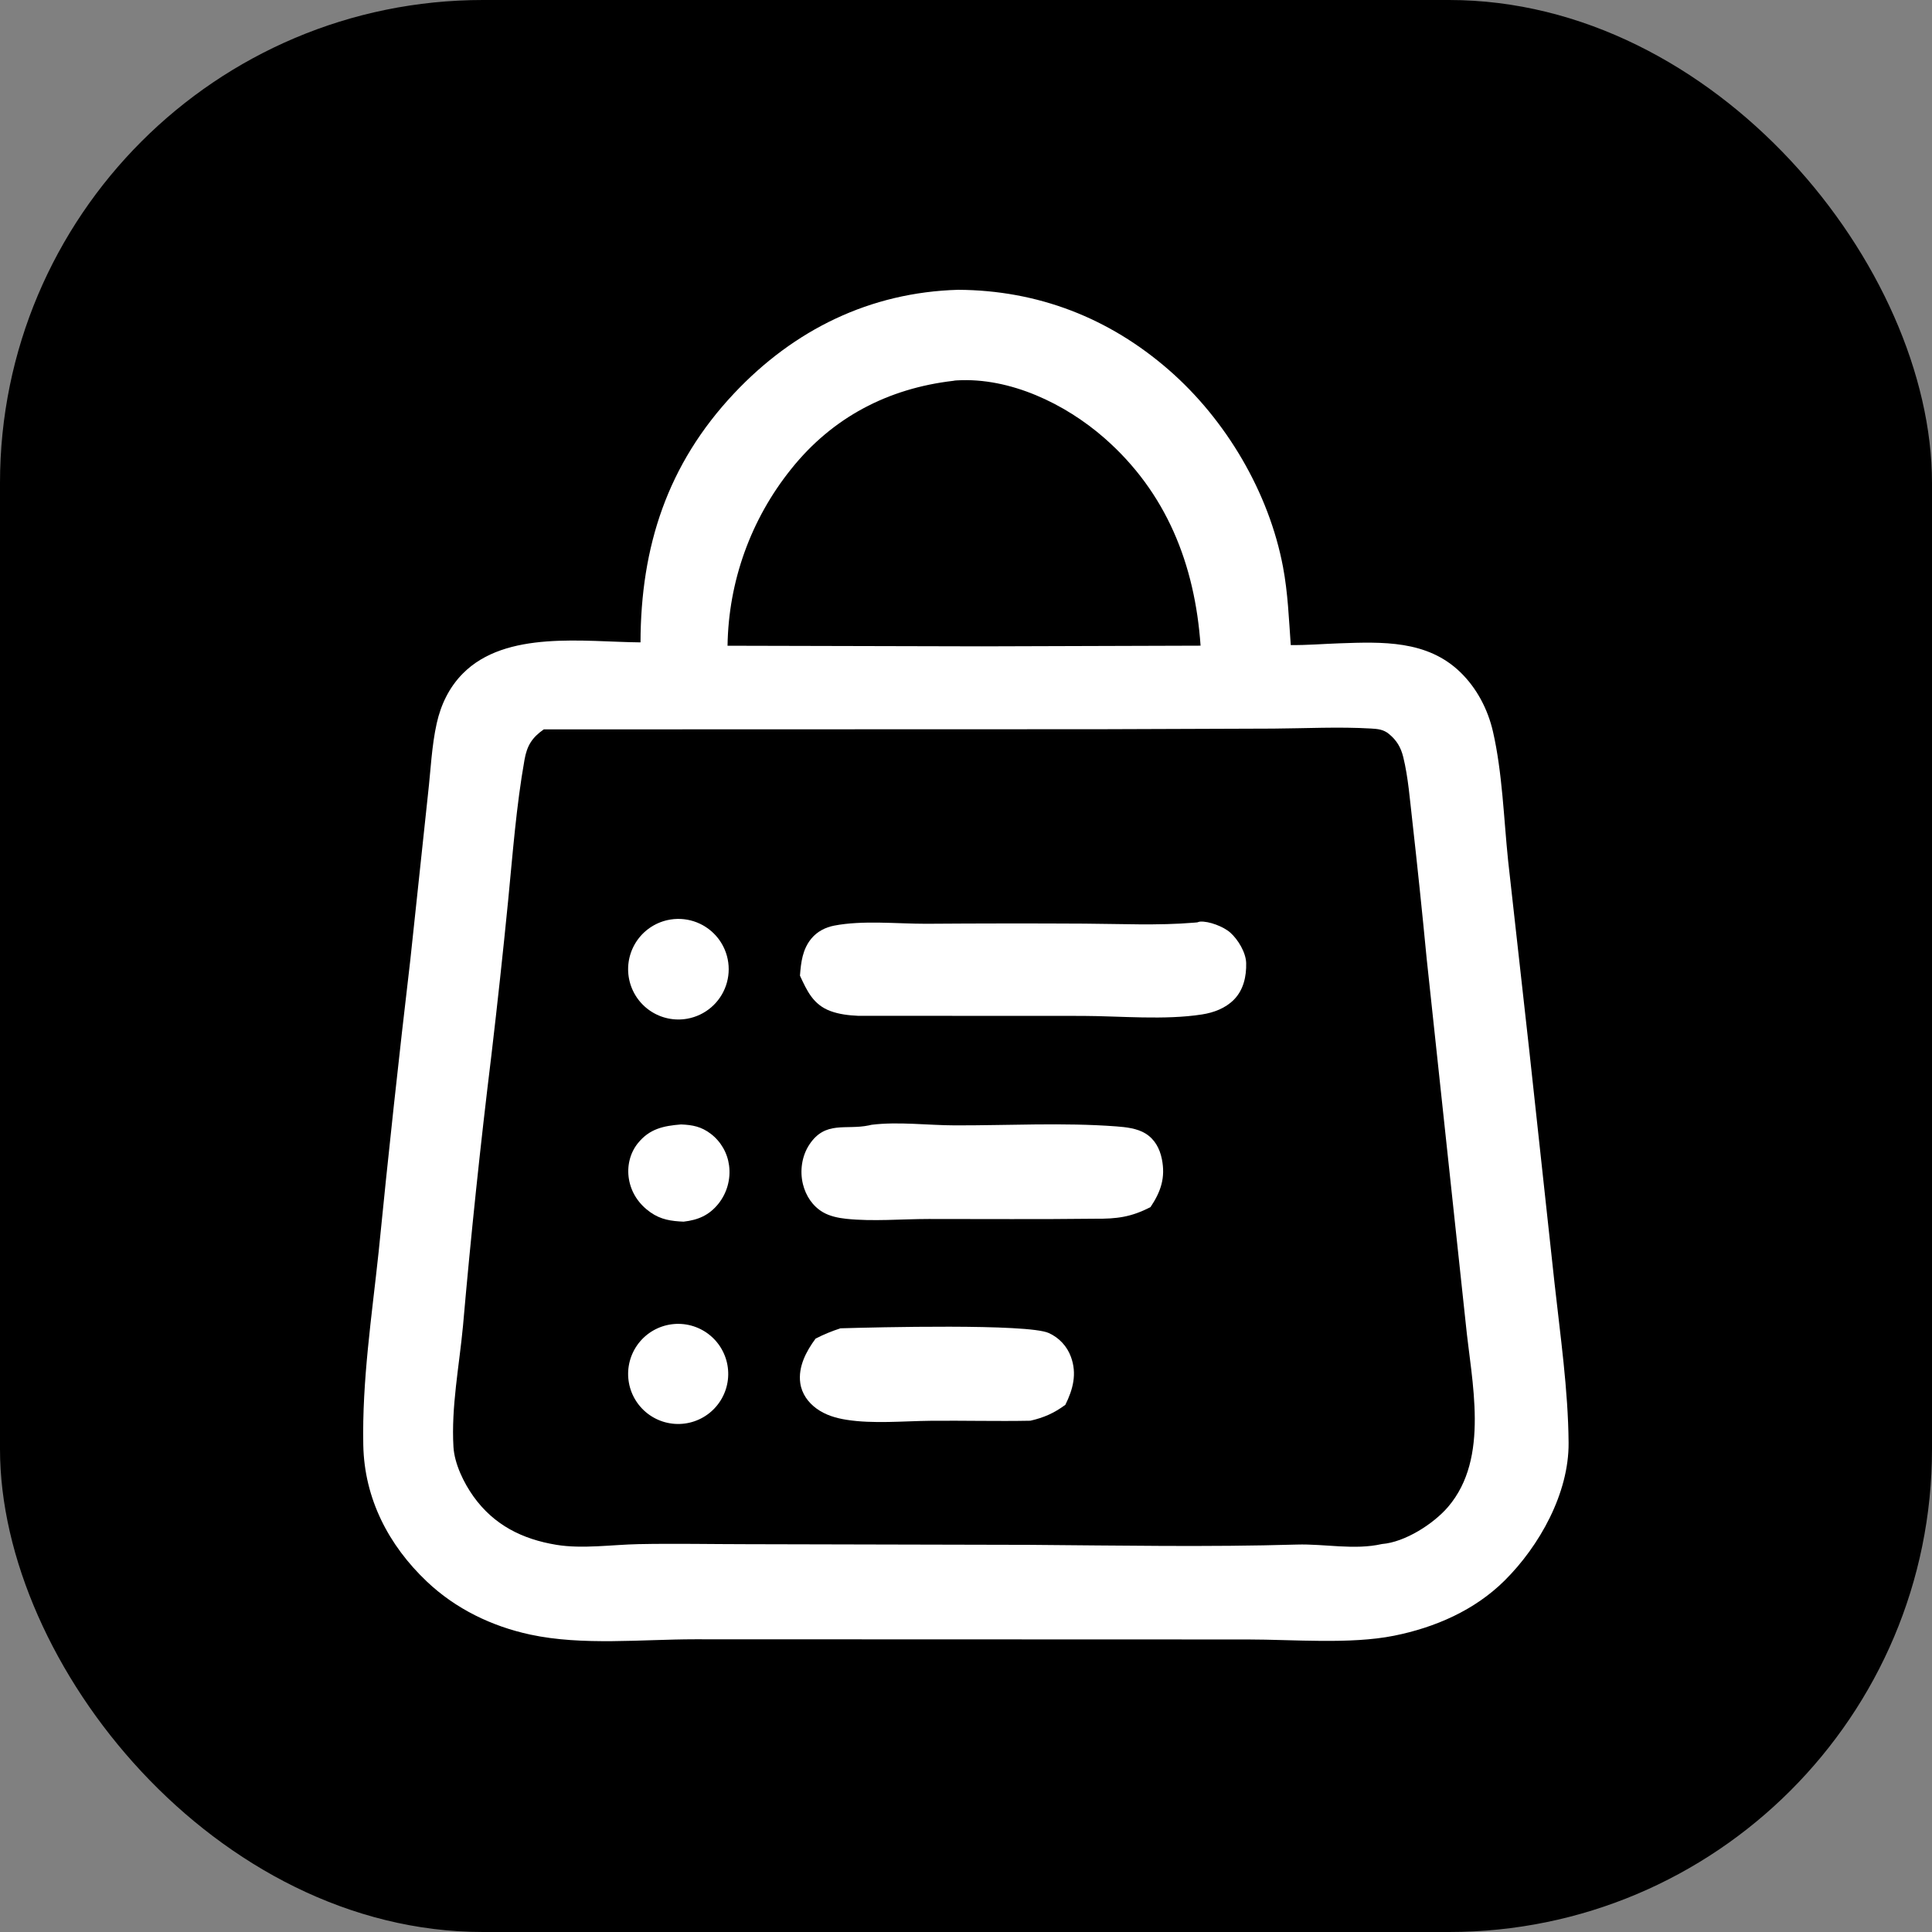 <svg xmlns="http://www.w3.org/2000/svg" version="1.1" xmlns:xlink="http://www.w3.org/1999/xlink" xmlns:svgjs="http://svgjs.dev/svgjs" width="1000" height="1000"><rect width="100%" height="100%" fill="#808080" stroke="none"/><g clip-path="url(#SvgjsClipPath1112)"><rect width="1000" height="1000" fill="#000000"></rect><g transform="matrix(2.053,0,0,2.053,187.977,150)"><svg xmlns="http://www.w3.org/2000/svg" version="1.1" xmlns:xlink="http://www.w3.org/1999/xlink" xmlns:svgjs="http://svgjs.dev/svgjs" width="304" height="341"><svg width="304" height="341" viewBox="0 0 304 341" fill="none" xmlns="http://www.w3.org/2000/svg">
<path d="M150 0C170.076 0.111 188.018 7.043 203.142 20.223C217.551 32.78 228.367 51.076 231.909 69.879C233.14 76.414 233.388 82.958 233.861 89.569C237.919 89.618 242.036 89.271 246.098 89.13C256.905 88.752 268.241 88.291 276.617 96.412C280.78 100.449 283.559 105.779 284.847 111.408C287.219 121.778 287.564 133.302 288.659 143.914L293.991 191.741L300.357 250.389C301.816 263.651 303.803 277.341 303.909 290.689C304.009 303.398 296.566 316.702 287.768 325.432C280.209 332.932 270.231 337.261 259.894 339.332C248.866 341.541 234.508 340.278 223.066 340.275L83.669 340.23C70.213 340.234 55.294 341.873 42.142 339.048C32.406 336.957 23.335 332.563 16.078 325.693C6.389 316.522 0.303 304.751 0.03 291.307C-0.301 275.034 2.182 258.729 3.896 242.587C6.335 218.026 8.997 193.488 11.883 168.975L16.356 127.018C17.025 121.174 17.263 115.01 18.549 109.273C19.608 104.552 21.698 100.201 25.13 96.74C36.008 85.773 55.738 88.769 69.922 88.891C69.982 64.715 76.7 43.996 93.498 26.133C108.639 10.033 127.807 0.635 150 0ZM256.856 316.212C262.635 315.756 269.846 311.153 273.532 306.838C284.109 294.455 279.412 275.276 277.961 260.451L268.128 168.635C267.013 156.998 265.802 145.371 264.495 133.754C263.881 128.509 263.482 122.929 262.221 117.796C261.628 115.383 260.581 113.591 258.617 111.978C257.243 110.851 255.853 110.714 254.144 110.613C245.988 110.134 237.615 110.574 229.442 110.63L185.576 110.785L45.532 110.827C42.558 112.907 41.306 114.938 40.677 118.478C38.6 130.169 37.698 142.225 36.544 154.04C35.26 167.035 33.855 180.016 32.328 192.984C29.545 215.703 27.156 238.464 25.163 261.266C24.223 271.308 22.171 281.639 22.762 291.725C23.01 295.953 25.359 300.8 27.805 304.217C32.964 311.424 40.115 314.998 48.706 316.413C55.267 317.494 62.777 316.372 69.426 316.239C78.571 316.056 87.754 316.251 96.904 316.255L168.158 316.421C190.56 316.583 213.001 317.004 235.398 316.347C242.486 316.139 249.879 317.797 256.856 316.212ZM91.865 89.737L155.896 89.891L211.125 89.721C209.695 69.263 202.547 51.081 186.844 37.349C176.985 28.728 163.096 22.05 149.712 22.838C149.12 22.873 149.274 22.858 148.787 22.949C132.341 24.858 118.302 32.158 107.888 45.21C107.259 45.993 106.646 46.788 106.05 47.597C105.454 48.405 104.875 49.225 104.313 50.058C103.751 50.89 103.206 51.733 102.679 52.588C102.152 53.443 101.643 54.309 101.152 55.185C100.661 56.06 100.188 56.946 99.733 57.842C99.278 58.737 98.842 59.642 98.425 60.555C98.008 61.469 97.611 62.391 97.232 63.321C96.853 64.251 96.493 65.189 96.153 66.134C95.813 67.079 95.493 68.03 95.192 68.989C94.891 69.947 94.611 70.911 94.35 71.881C94.089 72.851 93.849 73.826 93.629 74.805C93.408 75.785 93.208 76.769 93.029 77.757C92.85 78.745 92.691 79.737 92.552 80.732C92.413 81.727 92.296 82.724 92.199 83.723C92.102 84.722 92.025 85.724 91.97 86.727C91.914 87.73 91.879 88.733 91.865 89.737Z" fill="white"></path>
<path d="M210.298 159.483C210.52 159.421 210.734 159.314 210.964 159.296C213.228 159.12 216.932 160.563 218.615 162.062C220.579 163.814 222.554 167.074 222.62 169.746C222.702 173.082 221.953 176.509 219.546 178.954C217.394 181.139 214.45 182.235 211.474 182.698C202.023 184.167 191.054 183.104 181.432 183.063L124.751 183.039C122.403 182.93 119.997 182.656 117.78 181.829C113.486 180.228 111.907 176.787 110.125 172.916C110.372 169.554 110.767 166.249 113.007 163.555C114.469 161.797 116.513 160.735 118.737 160.305C125.928 158.913 134.536 159.84 141.916 159.836C155.213 159.739 168.511 159.727 181.808 159.801C190.949 159.848 200.368 160.321 209.464 159.557L210.298 159.483Z" fill="white"></path>
<path d="M128.172 210.515C134.896 209.676 142.362 210.645 149.201 210.663C162.619 210.697 176.529 209.914 189.889 210.921C192.315 211.104 195.103 211.409 197.207 212.695C199.556 214.132 200.818 216.473 201.358 219.121C202.325 223.86 201.091 227.404 198.504 231.264C193.598 233.805 189.979 234.247 184.548 234.199C170.561 234.367 156.563 234.259 142.575 234.265C135.793 234.269 128.479 234.93 121.768 234.218C119.802 234.01 117.631 233.563 115.907 232.551C113.301 231.023 111.594 228.407 110.877 225.507C110.051 222.164 110.581 218.4 112.49 215.509C116.527 209.395 121.708 211.894 127.524 210.662C127.741 210.616 127.956 210.564 128.172 210.515Z" fill="white"></path>
<path d="M120.336 261.827C128.917 261.572 167.569 260.606 172.849 263.015C173.169 263.158 173.482 263.317 173.787 263.493C174.091 263.667 174.386 263.857 174.672 264.062C174.958 264.266 175.232 264.484 175.496 264.716C175.76 264.948 176.011 265.192 176.251 265.45C176.49 265.706 176.716 265.975 176.929 266.255C177.141 266.534 177.339 266.824 177.523 267.124C177.706 267.423 177.874 267.731 178.027 268.047C178.179 268.363 178.316 268.687 178.437 269.017C180.005 273.28 178.967 277.218 177.034 281.118C174.169 283.213 171.673 284.335 168.204 285.127C159.793 285.291 151.387 285.057 142.976 285.144C136.187 285.214 128.549 285.951 121.844 284.889C119.153 284.462 116.54 283.69 114.31 282.07C112.164 280.511 110.576 278.297 110.2 275.633C109.62 271.528 111.706 267.602 114.06 264.427C116.124 263.364 118.128 262.544 120.336 261.827Z" fill="white"></path>
<path d="M76.697 158.916C76.971 158.855 77.246 158.802 77.523 158.759C77.8 158.716 78.079 158.682 78.358 158.657C78.638 158.632 78.918 158.617 79.198 158.611C79.479 158.604 79.759 158.607 80.039 158.62C80.32 158.633 80.6 158.654 80.878 158.685C81.157 158.716 81.434 158.757 81.711 158.806C81.987 158.855 82.261 158.914 82.533 158.981C82.806 159.049 83.076 159.126 83.342 159.211C83.609 159.297 83.874 159.391 84.135 159.494C84.396 159.597 84.653 159.709 84.906 159.829C85.16 159.949 85.409 160.077 85.654 160.214C85.9 160.351 86.14 160.495 86.375 160.648C86.611 160.801 86.841 160.961 87.065 161.129C87.29 161.297 87.509 161.472 87.722 161.654C87.936 161.837 88.142 162.026 88.342 162.222C88.543 162.418 88.737 162.621 88.924 162.83C89.112 163.039 89.291 163.254 89.464 163.475C89.637 163.696 89.802 163.922 89.96 164.154C90.118 164.386 90.268 164.623 90.41 164.865C90.552 165.107 90.686 165.353 90.812 165.604C90.938 165.855 91.055 166.109 91.164 166.368C91.273 166.627 91.373 166.889 91.464 167.154C91.555 167.419 91.638 167.686 91.712 167.957C91.785 168.228 91.85 168.501 91.906 168.776C91.962 169.051 92.008 169.327 92.045 169.606C92.082 169.884 92.111 170.163 92.129 170.442C92.148 170.722 92.157 171.002 92.157 171.283C92.157 171.564 92.148 171.844 92.129 172.124C92.111 172.404 92.084 172.683 92.046 172.961C92.01 173.239 91.963 173.515 91.907 173.79C91.852 174.065 91.787 174.338 91.714 174.609C91.641 174.88 91.558 175.148 91.467 175.413C91.376 175.678 91.276 175.94 91.167 176.199C91.058 176.458 90.942 176.712 90.816 176.963C90.69 177.214 90.556 177.461 90.415 177.702C90.273 177.944 90.123 178.181 89.965 178.414C89.808 178.646 89.643 178.872 89.47 179.093C89.297 179.314 89.118 179.53 88.93 179.739C88.743 179.948 88.55 180.15 88.349 180.347C88.148 180.543 87.942 180.732 87.729 180.915C87.516 181.098 87.297 181.273 87.072 181.441C86.848 181.609 86.618 181.769 86.383 181.922C86.148 182.075 85.907 182.22 85.662 182.357C85.418 182.494 85.168 182.622 84.915 182.743C84.662 182.863 84.404 182.975 84.143 183.078C83.882 183.181 83.619 183.276 83.352 183.361C83.085 183.447 82.815 183.524 82.543 183.592C82.27 183.66 81.996 183.719 81.72 183.768C81.519 183.804 81.317 183.835 81.113 183.862C80.91 183.889 80.707 183.91 80.503 183.926C80.299 183.943 80.095 183.954 79.89 183.961C79.686 183.968 79.481 183.969 79.276 183.966C79.072 183.963 78.867 183.955 78.663 183.942C78.459 183.929 78.255 183.911 78.052 183.888C77.849 183.865 77.646 183.837 77.443 183.804C77.241 183.771 77.04 183.734 76.84 183.691C76.64 183.648 76.441 183.601 76.243 183.549C76.045 183.496 75.849 183.439 75.653 183.378C75.459 183.316 75.265 183.25 75.073 183.179C74.881 183.108 74.691 183.032 74.503 182.952C74.314 182.871 74.128 182.786 73.944 182.697C73.76 182.608 73.578 182.514 73.398 182.416C73.219 182.318 73.042 182.216 72.867 182.109C72.692 182.002 72.52 181.891 72.351 181.776C72.182 181.661 72.016 181.542 71.852 181.419C71.688 181.296 71.528 181.169 71.37 181.038C71.213 180.907 71.059 180.773 70.908 180.635C70.757 180.496 70.61 180.354 70.466 180.209C70.322 180.064 70.182 179.915 70.045 179.763C69.908 179.61 69.775 179.455 69.646 179.296C69.517 179.137 69.391 178.976 69.269 178.811C69.148 178.646 69.031 178.479 68.917 178.308C68.804 178.138 68.695 177.965 68.59 177.789C68.486 177.613 68.385 177.435 68.288 177.254C68.192 177.074 68.1 176.891 68.013 176.706C67.925 176.521 67.842 176.334 67.764 176.145C67.686 175.956 67.612 175.765 67.542 175.572C67.474 175.379 67.409 175.185 67.349 174.99C67.289 174.794 67.234 174.597 67.184 174.398C67.134 174.2 67.089 174.001 67.048 173.8C67.007 173.599 66.972 173.398 66.941 173.196C66.91 172.993 66.885 172.79 66.863 172.587C66.843 172.383 66.826 172.179 66.815 171.975C66.805 171.77 66.799 171.566 66.797 171.361C66.796 171.156 66.799 170.952 66.808 170.748C66.817 170.543 66.831 170.339 66.849 170.135C66.868 169.931 66.891 169.728 66.92 169.525C66.948 169.322 66.981 169.121 67.02 168.92C67.058 168.719 67.101 168.519 67.149 168.32C67.197 168.121 67.25 167.923 67.307 167.726C67.365 167.53 67.427 167.335 67.494 167.142C67.561 166.949 67.632 166.757 67.708 166.567C67.785 166.377 67.866 166.189 67.951 166.003C68.037 165.817 68.126 165.633 68.22 165.451C68.314 165.269 68.413 165.09 68.516 164.913C68.619 164.736 68.726 164.562 68.837 164.39C68.948 164.218 69.064 164.049 69.183 163.883C69.302 163.717 69.426 163.554 69.553 163.394C69.681 163.234 69.812 163.077 69.947 162.923C70.082 162.769 70.221 162.618 70.363 162.471C70.506 162.324 70.652 162.181 70.801 162.041C70.95 161.901 71.102 161.765 71.258 161.632C71.414 161.499 71.573 161.37 71.735 161.245C71.897 161.12 72.062 160.999 72.23 160.882C72.398 160.765 72.569 160.653 72.742 160.544C72.915 160.435 73.091 160.331 73.27 160.23C73.449 160.13 73.629 160.034 73.812 159.943C73.996 159.852 74.181 159.765 74.368 159.682C74.555 159.6 74.745 159.522 74.936 159.449C75.127 159.376 75.32 159.307 75.514 159.243C75.709 159.179 75.905 159.12 76.102 159.065C76.299 159.01 76.497 158.961 76.697 158.916Z" fill="white"></path>
<path d="M77.168 260.907C77.371 260.871 77.575 260.839 77.78 260.812C77.984 260.785 78.19 260.763 78.396 260.746C78.602 260.73 78.808 260.718 79.013 260.711C79.22 260.705 79.427 260.703 79.634 260.707C79.84 260.711 80.046 260.719 80.252 260.732C80.459 260.746 80.664 260.765 80.87 260.789C81.074 260.813 81.279 260.841 81.483 260.875C81.687 260.909 81.889 260.948 82.091 260.991C82.293 261.035 82.493 261.084 82.693 261.137C82.893 261.191 83.091 261.25 83.287 261.313C83.483 261.377 83.678 261.445 83.871 261.517C84.065 261.59 84.256 261.668 84.445 261.75C84.635 261.832 84.822 261.919 85.008 262.011C85.193 262.103 85.376 262.199 85.556 262.299C85.737 262.399 85.914 262.504 86.09 262.613C86.265 262.723 86.438 262.836 86.608 262.953C86.777 263.071 86.944 263.193 87.108 263.319C87.272 263.445 87.432 263.574 87.59 263.708C87.747 263.842 87.901 263.98 88.052 264.12C88.202 264.262 88.349 264.407 88.493 264.555C88.636 264.704 88.776 264.856 88.913 265.011C89.049 265.167 89.18 265.325 89.308 265.487C89.436 265.649 89.561 265.814 89.681 265.982C89.802 266.15 89.918 266.321 90.03 266.494C90.141 266.668 90.248 266.845 90.352 267.023C90.455 267.203 90.553 267.384 90.647 267.567C90.742 267.751 90.831 267.937 90.916 268.125C91.002 268.313 91.082 268.504 91.157 268.696C91.234 268.888 91.305 269.082 91.371 269.277C91.437 269.473 91.499 269.671 91.556 269.869C91.612 270.068 91.664 270.268 91.711 270.468C91.757 270.67 91.799 270.872 91.836 271.075C91.872 271.279 91.904 271.483 91.931 271.687C91.958 271.892 91.98 272.097 91.996 272.303C92.013 272.509 92.025 272.716 92.031 272.922C92.038 273.128 92.04 273.335 92.035 273.541C92.032 273.748 92.024 273.954 92.01 274.16C91.996 274.366 91.978 274.572 91.954 274.777C91.93 274.982 91.901 275.186 91.868 275.39C91.834 275.594 91.796 275.797 91.751 275.998C91.707 276.2 91.659 276.401 91.606 276.6C91.552 276.8 91.494 276.999 91.431 277.195C91.367 277.391 91.299 277.586 91.225 277.779C91.153 277.973 91.076 278.164 90.993 278.353C90.911 278.543 90.824 278.731 90.733 278.915C90.641 279.101 90.545 279.284 90.445 279.464C90.344 279.645 90.24 279.823 90.13 279.998C90.021 280.173 89.907 280.345 89.79 280.515C89.672 280.685 89.55 280.852 89.424 281.015C89.299 281.179 89.169 281.34 89.035 281.497C88.901 281.655 88.764 281.809 88.623 281.959C88.481 282.11 88.337 282.257 88.189 282.401C88.04 282.545 87.888 282.684 87.733 282.82C87.577 282.956 87.418 283.089 87.257 283.217C87.094 283.345 86.93 283.469 86.762 283.589C86.594 283.71 86.423 283.826 86.25 283.937C86.076 284.049 85.899 284.157 85.721 284.26C85.541 284.364 85.36 284.462 85.177 284.556C84.993 284.65 84.806 284.74 84.618 284.825C84.43 284.91 84.24 284.99 84.048 285.066C83.856 285.142 83.662 285.213 83.466 285.279C83.27 285.346 83.073 285.408 82.875 285.464C82.676 285.52 82.476 285.572 82.276 285.619C82.074 285.666 81.872 285.708 81.668 285.744C81.465 285.781 81.261 285.813 81.056 285.839C80.852 285.867 80.647 285.889 80.441 285.905C80.234 285.922 80.029 285.934 79.823 285.94C79.616 285.947 79.409 285.948 79.203 285.944C78.996 285.941 78.79 285.933 78.584 285.919C78.377 285.905 78.172 285.887 77.966 285.863C77.761 285.839 77.557 285.81 77.354 285.776C77.15 285.743 76.947 285.704 76.745 285.66C76.543 285.616 76.343 285.568 76.142 285.514C75.943 285.461 75.745 285.403 75.549 285.339C75.352 285.276 75.157 285.208 74.963 285.134C74.771 285.062 74.579 284.984 74.389 284.902C74.2 284.82 74.013 284.733 73.828 284.641C73.643 284.55 73.46 284.454 73.28 284.353C73.099 284.253 72.921 284.148 72.746 284.038C72.57 283.93 72.398 283.816 72.229 283.698C72.059 283.581 71.892 283.459 71.728 283.333C71.564 283.207 71.404 283.077 71.246 282.943C71.088 282.81 70.935 282.673 70.785 282.531C70.634 282.39 70.487 282.245 70.343 282.096C70.199 281.948 70.059 281.796 69.924 281.64C69.787 281.485 69.655 281.326 69.526 281.164C69.398 281.003 69.275 280.838 69.155 280.67C69.034 280.502 68.918 280.331 68.806 280.157C68.695 279.984 68.587 279.808 68.484 279.628C68.38 279.45 68.281 279.268 68.188 279.084C68.094 278.9 68.004 278.714 67.918 278.526C67.833 278.338 67.753 278.148 67.677 277.956C67.602 277.764 67.531 277.57 67.465 277.374C67.398 277.178 67.336 276.981 67.28 276.782C67.224 276.584 67.172 276.385 67.125 276.183C67.078 275.982 67.036 275.78 67 275.576C66.963 275.373 66.931 275.169 66.905 274.964C66.877 274.76 66.855 274.554 66.838 274.348C66.822 274.142 66.81 273.936 66.803 273.73C66.797 273.524 66.795 273.317 66.799 273.11C66.802 272.904 66.811 272.697 66.825 272.491C66.838 272.285 66.857 272.08 66.88 271.874C66.904 271.669 66.933 271.465 66.968 271.261C67.001 271.057 67.04 270.854 67.084 270.652C67.127 270.451 67.176 270.25 67.23 270.05C67.283 269.851 67.341 269.653 67.405 269.456C67.468 269.26 67.536 269.065 67.609 268.871C67.682 268.679 67.76 268.487 67.843 268.297C67.924 268.108 68.011 267.921 68.103 267.735C68.194 267.551 68.29 267.368 68.391 267.187C68.491 267.007 68.596 266.829 68.706 266.653C68.814 266.478 68.927 266.306 69.046 266.136C69.163 265.966 69.284 265.799 69.41 265.635C69.537 265.472 69.667 265.312 69.801 265.154C69.934 264.996 70.071 264.842 70.213 264.691C70.354 264.541 70.499 264.394 70.647 264.25C70.796 264.107 70.948 263.967 71.104 263.831C71.259 263.695 71.418 263.563 71.579 263.434C71.741 263.306 71.906 263.182 72.074 263.061C72.242 262.941 72.412 262.825 72.587 262.713C72.76 262.602 72.936 262.495 73.116 262.391C73.294 262.288 73.476 262.189 73.66 262.095C73.844 262.001 74.029 261.912 74.218 261.826C74.406 261.741 74.596 261.661 74.788 261.585C74.98 261.509 75.174 261.438 75.37 261.372C75.566 261.306 75.763 261.244 75.962 261.187C76.16 261.131 76.36 261.079 76.561 261.032C76.762 260.986 76.964 260.944 77.168 260.907Z" fill="white"></path>
<path d="M80.128 210.428C83.052 210.546 85.243 210.971 87.622 212.774C87.936 213.013 88.238 213.267 88.526 213.537C88.816 213.805 89.091 214.088 89.351 214.385C89.613 214.681 89.859 214.989 90.089 215.31C90.32 215.63 90.534 215.961 90.732 216.303C90.93 216.644 91.111 216.994 91.274 217.354C91.438 217.713 91.583 218.08 91.71 218.454C91.838 218.827 91.946 219.206 92.036 219.591C92.126 219.975 92.197 220.363 92.249 220.755C92.305 221.18 92.34 221.607 92.352 222.037C92.366 222.465 92.357 222.894 92.327 223.323C92.297 223.751 92.246 224.176 92.173 224.599C92.101 225.022 92.007 225.44 91.892 225.854C91.778 226.268 91.643 226.675 91.487 227.075C91.332 227.475 91.157 227.866 90.962 228.248C90.768 228.63 90.554 229.002 90.322 229.364C90.09 229.725 89.841 230.074 89.574 230.41C87.21 233.347 84.436 234.516 80.789 234.938C77.639 234.799 75.067 234.442 72.418 232.579C69.545 230.558 67.574 227.671 66.996 224.179C66.472 221.009 67.233 217.672 69.263 215.157C72.216 211.498 75.725 210.792 80.128 210.428Z" fill="white"></path>
</svg></svg></g></g><defs><clipPath id="SvgjsClipPath1112"><rect width="1000" height="1000" x="0" y="0" rx="250" ry="250"></rect></clipPath></defs></svg>
